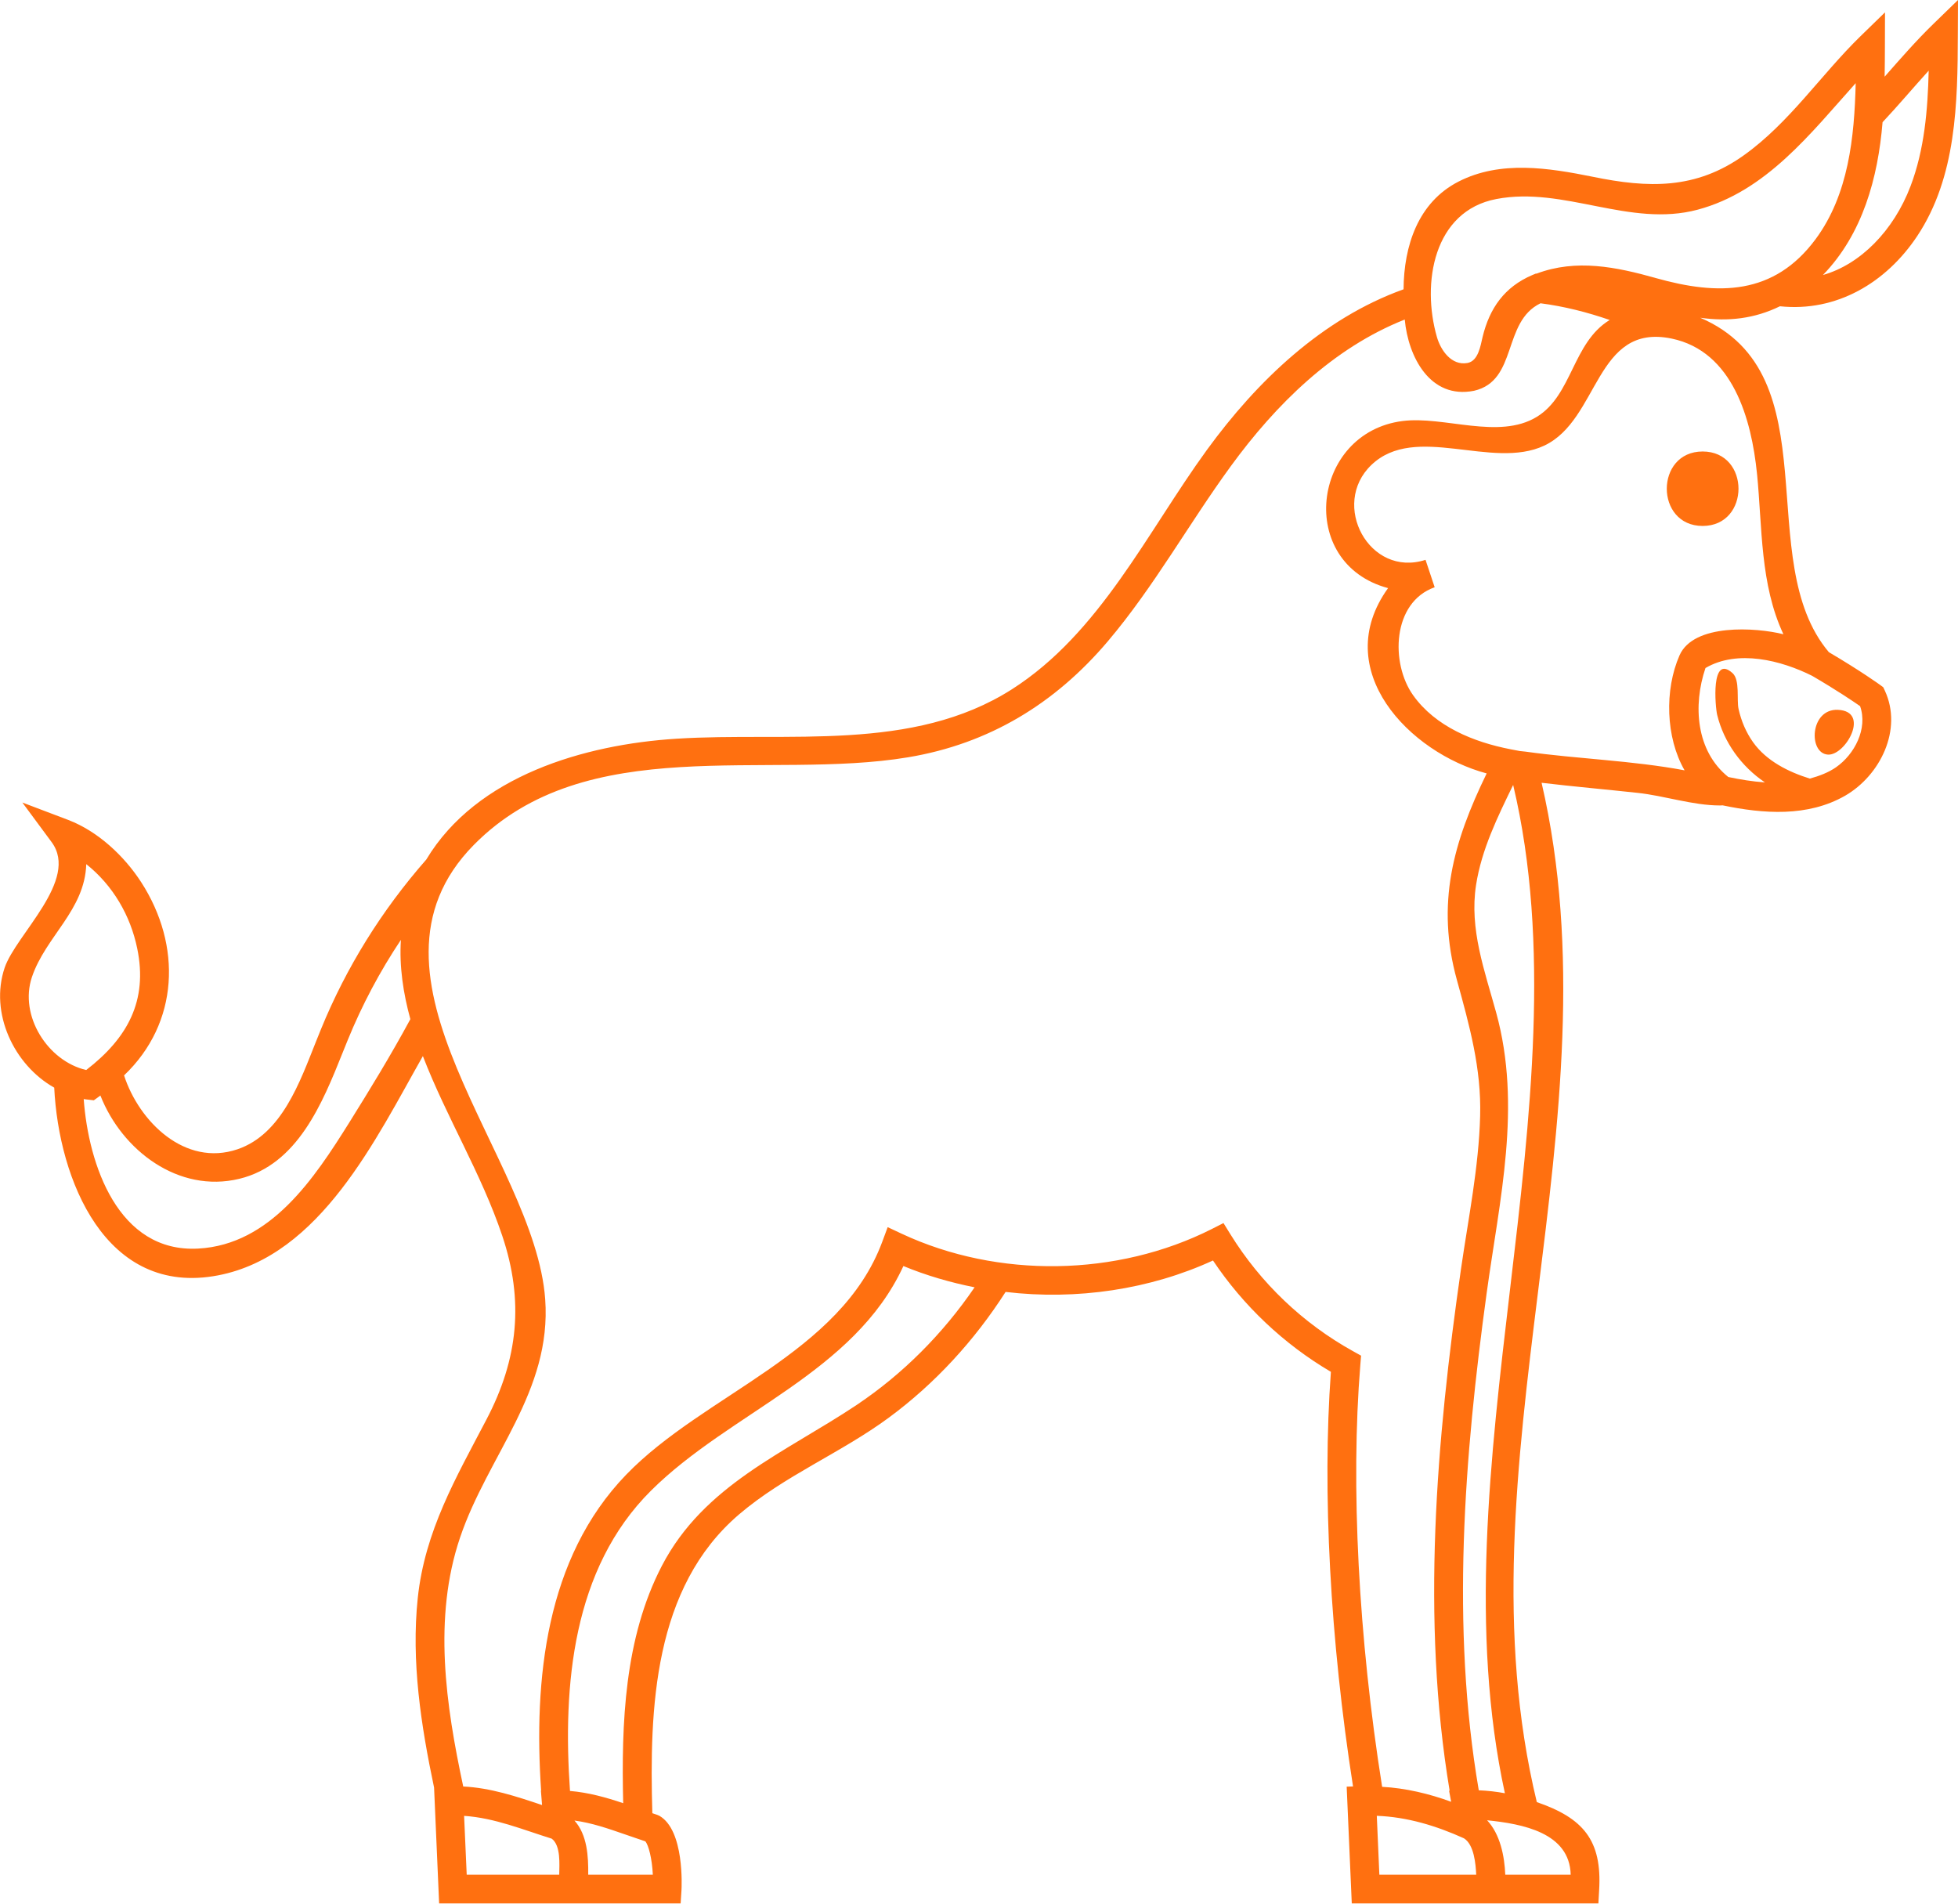 <?xml version="1.0" encoding="UTF-8"?> <svg xmlns="http://www.w3.org/2000/svg" xmlns:xlink="http://www.w3.org/1999/xlink" preserveAspectRatio="xMidYMid" width="36" height="35" viewBox="0 0 36 35"><defs><style> .cls-1 { fill: #ff7010; filter: url(#gradient-overlay-1); fill-rule: evenodd; } </style><filter id="gradient-overlay-1"><feComposite operator="in" in2="SourceGraphic"></feComposite><feBlend in2="SourceGraphic" result="gradientFill"></feBlend></filter></defs><path d="M36.000,-0.000 L35.997,0.631 C35.993,1.892 35.973,3.254 35.249,4.342 C34.679,5.198 33.766,5.741 32.726,5.631 C32.258,5.860 31.773,5.915 31.261,5.842 C33.690,6.886 32.196,10.296 33.625,11.990 C34.225,12.344 34.557,12.585 34.571,12.595 L34.626,12.636 L34.655,12.698 C34.987,13.414 34.569,14.257 33.926,14.629 C33.236,15.025 32.420,14.963 31.673,14.807 L31.624,14.809 C31.124,14.809 30.605,14.630 30.106,14.577 C29.519,14.513 28.930,14.462 28.344,14.392 C29.779,20.599 26.759,26.936 28.256,33.133 C29.109,33.427 29.457,33.833 29.402,34.750 L29.388,34.999 L27.659,34.999 L27.128,34.999 L24.854,34.999 L24.760,32.849 L24.877,32.845 C24.458,30.166 24.309,27.416 24.470,25.222 C23.605,24.713 22.861,24.010 22.302,23.175 C21.148,23.706 19.799,23.909 18.489,23.753 C17.918,24.645 17.190,25.441 16.336,26.069 C15.458,26.715 14.424,27.131 13.591,27.841 C12.012,29.187 11.939,31.414 11.994,33.337 C12.019,33.345 12.042,33.354 12.068,33.362 L12.122,33.384 C12.589,33.649 12.532,34.705 12.530,34.750 L12.514,34.999 L10.789,34.999 L10.259,34.999 L8.074,34.999 L7.981,32.866 C7.741,31.725 7.558,30.549 7.681,29.381 C7.811,28.149 8.383,27.171 8.944,26.099 C9.528,24.986 9.637,23.918 9.234,22.719 C8.850,21.575 8.208,20.541 7.775,19.417 C6.917,20.928 5.894,23.085 4.012,23.448 C1.936,23.849 1.079,21.681 0.997,19.997 C0.255,19.579 -0.194,18.624 0.085,17.794 C0.291,17.182 1.462,16.179 0.950,15.484 L0.411,14.755 L1.257,15.076 C1.803,15.286 2.285,15.738 2.598,16.223 C3.345,17.382 3.294,18.807 2.281,19.772 C2.556,20.622 3.402,21.458 4.367,21.130 C5.184,20.852 5.516,19.884 5.807,19.157 L5.903,18.919 C6.365,17.789 7.015,16.741 7.838,15.803 C8.764,14.260 10.753,13.688 12.435,13.582 C14.483,13.451 16.776,13.840 18.605,12.673 C20.226,11.639 21.092,9.782 22.191,8.271 C23.114,7.004 24.310,5.857 25.806,5.319 C25.812,4.524 26.069,3.721 26.818,3.338 C27.588,2.944 28.475,3.087 29.285,3.250 C30.306,3.460 31.179,3.486 32.061,2.856 C32.899,2.259 33.477,1.378 34.207,0.666 L34.658,0.227 L34.656,0.858 C34.656,1.037 34.654,1.223 34.651,1.410 C34.942,1.079 35.232,0.746 35.548,0.439 L36.000,-0.000 ZM2.523,17.438 C2.398,16.829 2.073,16.275 1.586,15.888 C1.559,16.736 0.840,17.215 0.587,17.964 C0.604,17.913 0.612,17.889 0.587,17.964 C0.445,18.387 0.545,18.088 0.587,17.964 C0.348,18.674 0.877,19.509 1.585,19.673 C2.341,19.090 2.723,18.404 2.523,17.438 ZM7.371,17.280 C6.983,17.862 6.656,18.478 6.394,19.121 L6.299,19.356 C5.930,20.278 5.473,21.413 4.401,21.673 C3.281,21.944 2.242,21.150 1.846,20.142 C1.833,20.152 1.820,20.160 1.808,20.170 L1.725,20.230 L1.624,20.218 C1.596,20.216 1.568,20.211 1.539,20.207 C1.626,21.406 2.169,23.037 3.645,22.956 C4.978,22.883 5.782,21.660 6.422,20.638 C6.311,20.816 6.173,21.036 6.429,20.627 C6.576,20.392 6.516,20.487 6.434,20.618 C6.782,20.062 7.183,19.408 7.545,18.738 C7.415,18.267 7.339,17.769 7.371,17.280 ZM31.777,14.286 C32.002,14.333 32.221,14.369 32.450,14.385 C32.018,14.093 31.697,13.653 31.572,13.143 C31.537,13.000 31.450,12.013 31.855,12.376 C31.995,12.503 31.927,12.864 31.966,13.038 C32.015,13.256 32.103,13.465 32.232,13.646 C32.477,13.991 32.883,14.193 33.276,14.315 C33.454,14.266 33.620,14.202 33.757,14.107 C33.723,14.131 33.691,14.153 33.757,14.107 C33.829,14.057 33.794,14.082 33.758,14.106 C34.098,13.870 34.345,13.396 34.200,12.983 C34.078,12.898 33.771,12.690 33.319,12.426 C32.748,12.140 31.947,11.936 31.357,12.282 C31.125,12.966 31.181,13.808 31.777,14.286 ZM30.973,14.163 C30.625,13.560 30.601,12.684 30.880,12.049 C31.139,11.460 32.283,11.534 32.790,11.661 C32.359,10.740 32.403,9.702 32.305,8.712 C32.307,8.737 32.308,8.748 32.304,8.709 C32.225,7.913 32.290,8.571 32.304,8.707 C32.204,7.712 31.862,6.460 30.735,6.225 C29.327,5.933 29.408,7.715 28.393,8.193 C27.430,8.646 26.024,7.774 25.215,8.548 C24.453,9.276 25.177,10.628 26.210,10.293 L26.378,10.797 C25.594,11.075 25.564,12.197 25.982,12.783 C26.393,13.360 27.097,13.644 27.769,13.775 L27.926,13.805 C27.930,13.806 27.936,13.808 27.941,13.808 L28.046,13.819 C29.018,13.955 30.008,13.982 30.973,14.163 ZM27.676,34.468 L28.879,34.468 C28.860,33.693 27.990,33.533 27.342,33.467 C27.583,33.725 27.662,34.125 27.676,34.468 ZM27.669,32.970 C27.022,29.995 27.398,26.800 27.764,23.705 C27.673,24.474 27.584,25.220 27.766,23.686 C28.135,20.568 28.515,17.349 27.821,14.432 C27.535,15.019 27.240,15.619 27.139,16.271 C27.013,17.084 27.298,17.849 27.510,18.622 C27.983,20.343 27.571,22.051 27.334,23.774 C26.922,26.777 26.674,29.910 27.189,32.916 C27.345,32.922 27.515,32.941 27.669,32.970 ZM25.361,34.468 L27.142,34.468 C27.132,34.275 27.105,33.918 26.917,33.799 C26.408,33.569 25.875,33.406 25.314,33.385 L25.361,34.468 ZM10.815,34.468 L12.003,34.468 C11.989,34.169 11.924,33.927 11.867,33.856 L11.794,33.830 C11.769,33.821 11.742,33.813 11.717,33.804 L11.484,33.724 C11.184,33.620 10.878,33.514 10.562,33.472 C10.798,33.735 10.819,34.131 10.815,34.468 ZM10.480,32.928 C10.814,32.956 11.141,33.045 11.458,33.153 C11.424,31.685 11.478,30.120 12.169,28.789 C12.943,27.300 14.432,26.711 15.754,25.829 C15.699,25.866 15.681,25.878 15.758,25.826 C16.373,25.415 15.921,25.717 15.759,25.825 C16.594,25.266 17.335,24.525 17.919,23.668 C17.476,23.580 17.027,23.450 16.610,23.277 C15.703,25.248 13.428,25.957 11.970,27.406 C10.523,28.844 10.345,30.993 10.480,32.928 ZM8.581,34.468 L10.282,34.468 C10.284,34.287 10.315,33.932 10.144,33.805 C9.613,33.640 9.094,33.423 8.533,33.386 L8.581,34.468 ZM22.629,8.572 C21.857,9.630 21.219,10.786 20.371,11.788 C19.400,12.936 18.185,13.675 16.698,13.923 C14.108,14.357 10.781,13.435 8.712,15.534 C6.320,17.960 9.835,21.273 10.024,23.886 C10.147,25.582 8.970,26.758 8.459,28.268 C7.958,29.749 8.198,31.354 8.517,32.846 C9.016,32.870 9.496,33.029 9.966,33.187 C9.965,33.182 9.965,33.176 9.965,33.170 L9.945,32.921 L9.949,32.921 C9.812,30.885 10.028,28.651 11.512,27.114 C12.948,25.627 15.454,24.897 16.221,22.832 L16.321,22.562 L16.581,22.684 C18.349,23.509 20.538,23.475 22.279,22.597 L22.495,22.487 L22.623,22.694 C23.177,23.589 23.956,24.332 24.876,24.842 L25.025,24.925 L25.011,25.096 C24.831,27.301 24.977,30.115 25.412,32.852 C25.840,32.875 26.279,32.979 26.681,33.127 L26.643,32.923 L26.653,32.923 C26.128,29.767 26.408,26.479 26.862,23.331 C26.997,22.397 27.189,21.464 27.214,20.517 C27.238,19.639 27.017,18.855 26.787,18.019 C26.399,16.615 26.719,15.484 27.334,14.220 C25.916,13.841 24.438,12.320 25.521,10.813 C23.826,10.357 24.114,7.955 25.786,7.741 C26.551,7.643 27.556,8.091 28.254,7.665 C28.910,7.266 28.912,6.299 29.596,5.883 C29.183,5.740 28.757,5.632 28.324,5.576 C27.617,5.917 27.910,7.000 27.101,7.185 C26.290,7.345 25.890,6.554 25.828,5.875 C24.507,6.398 23.455,7.439 22.629,8.572 ZM31.214,3.855 C29.964,4.189 28.758,3.421 27.513,3.659 C26.357,3.879 26.133,5.206 26.420,6.199 C26.490,6.441 26.687,6.726 26.979,6.674 C27.181,6.639 27.221,6.355 27.259,6.196 C27.387,5.666 27.662,5.275 28.173,5.057 L28.238,5.030 L28.251,5.031 C28.982,4.755 29.720,4.909 30.444,5.112 C30.393,5.098 30.369,5.091 30.446,5.113 C31.590,5.435 32.615,5.433 33.382,4.397 C33.989,3.577 34.095,2.518 34.119,1.529 C33.289,2.454 32.471,3.519 31.214,3.855 ZM34.613,2.247 C34.529,3.268 34.247,4.303 33.517,5.056 C34.200,4.863 34.815,4.247 35.128,3.421 C35.382,2.752 35.444,2.025 35.461,1.299 C35.176,1.613 34.903,1.938 34.613,2.247 ZM15.758,25.826 C15.757,25.827 15.755,25.828 15.754,25.829 C15.755,25.828 15.758,25.826 15.759,25.825 C15.759,25.826 15.759,25.826 15.758,25.826 ZM31.305,8.301 C32.184,8.301 32.184,9.670 31.305,9.670 C30.426,9.670 30.426,8.301 31.305,8.301 ZM32.304,8.709 C32.305,8.710 32.305,8.711 32.305,8.712 C32.305,8.711 32.304,8.709 32.304,8.707 C32.304,8.708 32.304,8.709 32.304,8.709 ZM33.790,13.051 C34.395,13.075 33.933,13.892 33.610,13.874 C33.243,13.853 33.277,13.029 33.790,13.051 ZM33.790,13.051 C33.218,13.027 34.338,13.073 33.790,13.051 ZM33.757,14.107 C33.757,14.107 33.757,14.107 33.757,14.107 C33.757,14.107 33.758,14.107 33.758,14.106 C33.758,14.106 33.758,14.107 33.757,14.107 ZM6.429,20.627 C6.427,20.631 6.424,20.634 6.422,20.638 C6.426,20.631 6.430,20.625 6.434,20.618 C6.432,20.621 6.430,20.625 6.429,20.627 ZM0.587,17.964 C0.587,17.964 0.587,17.964 0.587,17.964 C0.587,17.964 0.587,17.964 0.587,17.964 C0.587,17.964 0.587,17.964 0.587,17.964 Z" class="cls-1"></path></svg> 